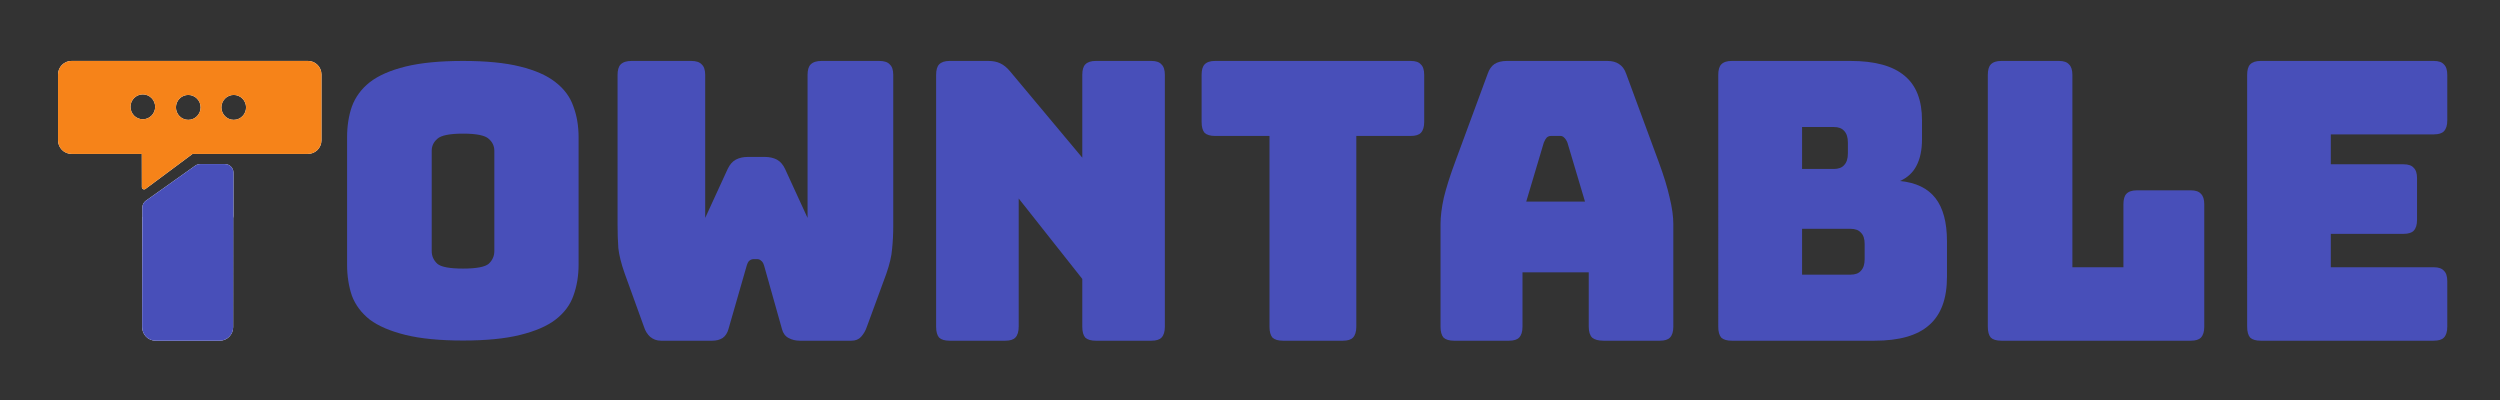 <?xml version="1.0" encoding="UTF-8"?>
<svg id="Layer_1" data-name="Layer 1" xmlns="http://www.w3.org/2000/svg" xmlns:xlink="http://www.w3.org/1999/xlink" viewBox="0 0 4467.98 715.63">
  <rect x="0" y="0" width="4467.98" height="715.63" fill="#333333" stroke="none"/>
  <defs>
    <style>
      .cls-1 {
        clip-path: url(#clippath);
      }

      .cls-2 {
        fill: none;
      }

      .cls-2, .cls-3, .cls-4, .cls-5, .cls-6 {
        stroke-width: 0px;
      }

      .cls-3 {
        fill: #484fb9;
      }

      .cls-4 {
        fill: #f68319;
      }

      .cls-4, .cls-5 {
        fill-rule: evenodd;
      }

      .cls-5, .cls-6 {
        fill: #fff;
      }
    </style>
    <clipPath id="clippath">
      <rect class="cls-2" x="103.7" y="108.91" width="470.79" height="499.99"/>
    </clipPath>
  </defs>
  <path class="cls-3" d="M4349.76,608.91h-309.64c-8.43,0-14.67-1.85-18.69-5.55-3.54-4.17-5.33-10.65-5.33-19.45V133.91c0-8.8,1.79-15.05,5.33-18.75,4.01-4.17,10.26-6.25,18.69-6.25h309.64c8.43,0,14.45,2.08,17.99,6.25,4.01,3.7,6.02,9.95,6.02,18.75v81.25c0,8.8-2.01,15.28-6.02,19.44-3.54,3.7-9.56,5.56-17.99,5.56h-184.16v53.47h130.11c8.43,0,14.45,2.08,17.99,6.25,4.01,3.7,6.02,9.95,6.02,18.75v74.31c0,8.8-2.01,15.28-6.02,19.44-3.54,3.7-9.56,5.56-17.99,5.56h-130.11v59.72h184.16c8.43,0,14.45,2.08,17.99,6.25,4.01,3.7,6.02,9.95,6.02,18.75v81.25c0,8.8-2.01,15.28-6.02,19.45-3.54,3.7-9.56,5.55-17.99,5.55Z"/>
  <path class="cls-3" d="M3915.49,608.91h-338.91c-8.43,0-14.65-1.85-18.64-5.55-3.55-4.17-5.33-10.65-5.33-19.45V133.91c0-8.8,1.78-15.05,5.33-18.75,3.99-4.17,10.21-6.25,18.64-6.25h103.21c8.43,0,14.43,2.08,17.98,6.25,3.99,3.7,5.99,9.95,5.99,18.75v343.75h91.22v-112.5c0-8.8,1.79-15.05,5.33-18.75,3.98-4.17,10.22-6.25,18.65-6.25h96.53c8.43,0,14.42,2.08,17.99,6.25,3.98,3.7,5.99,9.95,5.99,18.75v218.75c0,8.8-2.01,15.28-5.99,19.45-3.58,3.7-9.56,5.55-17.99,5.55Z"/>
  <path class="cls-3" d="M3350.46,608.91h-255.64c-8.43,0-14.65-1.85-18.64-5.55-3.55-4.17-5.32-10.65-5.32-19.45V133.91c0-8.8,1.77-15.05,5.32-18.75,4-4.17,10.21-6.25,18.64-6.25h212.37c43.49,0,75.67,8.8,96.53,26.39,20.86,17.13,31.29,43.75,31.29,79.86v33.33c0,19.44-3.33,35.42-9.99,47.92-6.21,12.04-15.98,21.06-29.29,27.08,28.41,2.78,49.49,12.96,63.24,30.56,13.76,17.59,20.64,43.29,20.64,77.08v63.89c0,38.89-10.65,67.59-31.96,86.11-20.86,18.52-53.26,27.78-97.2,27.78ZM3220.64,226.97v75h56.59c8.43,0,14.65-2.31,18.64-6.94,4.44-4.63,6.66-11.57,6.66-20.83v-19.44c0-9.26-2.22-16.2-6.66-20.83-4-4.63-10.21-6.94-18.64-6.94h-56.59ZM3220.64,408.91v81.95h86.55c8.43,0,14.65-2.31,18.64-6.95,4.44-4.63,6.66-11.57,6.66-20.83v-27.08c0-9.26-2.22-15.97-6.66-20.14-3.99-4.63-10.21-6.94-18.64-6.94h-86.55Z"/>
  <path class="cls-3" d="M2759.12,254.74l-31.44,105.56h105.02l-31.44-105.56c-1.78-4.17-3.79-7.18-6.02-9.03-1.78-1.85-4.01-2.78-6.69-2.78h-16.72c-2.68,0-5.13.93-7.36,2.78-1.78,1.85-3.57,4.86-5.35,9.03ZM2720.99,583.91c0,8.8-2.01,15.28-6.02,19.45-3.57,3.7-9.59,5.55-18.06,5.55h-98.33c-8.47,0-14.72-1.85-18.73-5.55-3.57-4.17-5.35-10.65-5.35-19.45v-183.33c0-13.89,2.01-29.86,6.02-47.92,4.46-18.06,11.15-39.12,20.07-63.19l58.19-157.64c2.68-7.87,6.69-13.66,12.04-17.36,5.8-3.7,13.16-5.56,22.08-5.56h179.93c8.47,0,15.38,1.85,20.73,5.56,5.8,3.7,10.04,9.49,12.71,17.36l58.19,157.64c8.92,24.07,15.38,45.14,19.4,63.19,4.46,18.06,6.69,34.03,6.69,47.92v183.33c0,8.8-2.01,15.28-6.02,19.45-3.57,3.7-9.59,5.55-18.06,5.55h-101c-8.92,0-15.61-1.85-20.07-5.55-4.01-4.17-6.02-10.65-6.02-19.45v-97.22h-118.4v97.22Z"/>
  <path class="cls-3" d="M2400.11,608.91h-107.41c-8.4,0-14.59-1.85-18.57-5.55-3.54-4.17-5.3-10.65-5.3-19.45V242.94h-97.46c-8.4,0-14.59-1.85-18.57-5.56-3.54-4.17-5.3-10.65-5.3-19.44v-84.03c0-8.8,1.77-15.05,5.3-18.75,3.98-4.17,10.17-6.25,18.57-6.25h350.07c8.4,0,14.36,2.08,17.9,6.25,3.98,3.7,5.97,9.95,5.97,18.75v84.03c0,8.8-1.99,15.28-5.97,19.44-3.54,3.7-9.5,5.56-17.9,5.56h-97.46v340.97c0,8.8-1.99,15.28-5.97,19.45-3.54,3.7-9.5,5.55-17.9,5.55Z"/>
  <path class="cls-3" d="M1796.67,608.91h-99.7c-8.42,0-14.62-1.85-18.61-5.55-3.54-4.17-5.32-10.65-5.32-19.45V133.91c0-8.8,1.77-15.05,5.32-18.75,3.99-4.17,10.19-6.25,18.61-6.25h69.12c8.42,0,15.51,1.39,21.27,4.17,6.2,2.78,12.18,7.64,17.95,14.58l128.94,154.17v-147.92c0-8.8,1.77-15.05,5.32-18.75,3.99-4.17,10.19-6.25,18.61-6.25h99.7c8.42,0,14.4,2.08,17.95,6.25,3.99,3.7,5.98,9.95,5.98,18.75v450c0,8.8-1.99,15.28-5.98,19.45-3.54,3.7-9.53,5.55-17.95,5.55h-99.7c-8.42,0-14.62-1.85-18.61-5.55-3.55-4.17-5.32-10.65-5.32-19.45v-85.42l-113.66-143.75v229.17c0,8.8-1.99,15.28-5.98,19.45-3.54,3.7-9.53,5.55-17.95,5.55Z"/>
  <path class="cls-3" d="M1468.2,108.91h103.26c8.78,0,15.01,2.08,18.71,6.25,4.16,3.7,6.24,9.95,6.24,18.75v269.44c0,14.81-.69,28.7-2.08,41.67-.92,12.5-4.39,27.31-10.39,44.44l-34.65,94.45c-2.31,6.95-5.78,12.96-10.4,18.05-4.16,4.63-9.93,6.95-17.32,6.95h-92.16c-7.39,0-14.09-1.62-20.1-4.86-6-3.24-9.93-8.57-11.78-15.97l-31.88-113.2c-1.39-4.63-3.23-7.64-5.54-9.03-1.85-1.85-4.16-2.78-6.93-2.78h-6.23c-2.77,0-5.31.93-7.62,2.78-1.85,1.39-3.46,4.4-4.85,9.03l-32.57,113.2c-1.85,6.94-5.31,12.27-10.39,15.97-5.08,3.24-11.32,4.86-18.71,4.86h-91.47c-7.39,0-13.86-2.31-19.41-6.95-5.08-4.63-8.78-10.65-11.09-18.05l-34.65-95.83c-6.01-17.13-9.7-31.95-11.09-44.45-.92-12.96-1.39-26.85-1.39-41.67V133.91c0-8.8,1.85-15.05,5.54-18.75,4.16-4.17,10.62-6.25,19.4-6.25h106.72c8.78,0,15.01,2.08,18.71,6.25,4.16,3.7,6.23,9.95,6.23,18.75v255.56l40.19-87.5c3.7-7.87,8.55-13.43,14.55-16.67,6.01-3.24,13.4-4.86,22.18-4.86h29.11c8.78,0,16.17,1.62,22.18,4.86,6.01,3.24,10.86,8.8,14.55,16.67l40.19,87.5v-255.56c0-8.8,1.85-15.05,5.54-18.75,4.16-4.17,10.62-6.25,19.4-6.25Z"/>
  <path class="cls-3" d="M1034.05,472.68c0,20.43-3.11,39.09-9.33,55.97-5.77,16.43-16.43,30.65-31.98,42.64-15.1,11.55-36.2,20.65-63.3,27.32-26.65,6.66-60.63,9.99-101.93,9.99s-75.51-3.33-102.6-9.99c-27.09-6.66-48.42-15.77-63.96-27.32-15.1-11.99-25.76-26.2-31.98-42.64-5.77-16.88-8.66-35.53-8.66-55.97v-227.19c0-20.43,2.89-38.86,8.66-55.3,6.22-16.88,16.88-31.31,31.98-43.31,15.54-11.99,36.86-21.32,63.96-27.98,27.09-6.66,61.3-9.99,102.6-9.99s75.28,3.33,101.93,9.99c27.09,6.66,48.19,15.99,63.3,27.98,15.54,11.99,26.2,26.43,31.98,43.31,6.22,16.43,9.33,34.87,9.33,55.3v227.19ZM771.55,448.7c0,8.88,3.33,16.43,9.99,22.65,6.66,5.77,21.99,8.66,45.97,8.66s39.31-2.89,45.97-8.66c6.66-6.22,9.99-13.77,9.99-22.65v-179.22c0-8.44-3.33-15.55-9.99-21.32-6.66-6.22-21.99-9.33-45.97-9.33s-39.31,3.11-45.97,9.33c-6.66,5.77-9.99,12.88-9.99,21.32v179.22Z"/>
  <path class="cls-6" d="M417.24,308.47v77.85c0,1.35-.18,2.63-.51,3.87v194.42c0,13.43-10.77,24.31-24.09,24.31h-114.49c-13.32,0-24.09-10.88-24.09-24.31v-197.08h.36c-.07-.4-.07-.84-.07-1.24v-15.22c0-4.93,2.37-9.56,6.39-12.41l88.18-62.59c2.55-1.82,5.58-2.77,8.65-2.77h44.6c8.32,0,15.07,6.79,15.07,15.18Z"/>
  <path class="cls-5" d="M550.42,108.91H127.79c-13.28,0-24.09,10.88-24.09,24.31v117.52c0,13.43,10.8,24.31,24.09,24.31h125.62l.11,59.42c0,3.32,3.76,5.22,6.39,3.25l83.91-62.41c.07-.07.18-.15.26-.26h206.35c13.28,0,24.09-10.88,24.09-24.31v-117.52c0-13.43-10.8-24.31-24.09-24.31ZM255.24,213.18c-12.15,0-22.04-9.96-22.04-22.26s9.89-22.23,22.04-22.23,22.08,9.96,22.08,22.23-9.89,22.26-22.08,22.26ZM336.48,214.2c-12.15,0-22.04-9.96-22.04-22.26s9.89-22.26,22.04-22.26,22.08,9.96,22.08,22.26-9.89,22.26-22.08,22.26ZM417.72,214.2c-12.15,0-22.04-9.96-22.04-22.26s9.89-22.26,22.04-22.26,22.04,9.96,22.04,22.26-9.85,22.26-22.04,22.26Z"/>
  <g class="cls-1">
    <g>
      <path class="cls-3" d="M417.24,308.49l-.48,276.09c0,13.43-10.79,24.32-24.1,24.32h-114.52c-13.31,0-24.06-10.89-24.06-24.32l.3-213.49c0-4.96,2.37-9.59,6.39-12.42l88.16-62.6c2.55-1.83,5.54-2.8,8.65-2.8h44.62c8.32,0,15.04,6.83,15.04,15.22Z"/>
      <path class="cls-4" d="M550.42,108.91H127.8c-13.31,0-24.1,10.89-24.1,24.32v117.51c0,13.43,10.79,24.32,24.1,24.32h125.61l.11,59.39c0,3.32,3.73,5.22,6.39,3.28l83.87-62.45s.19-.15.26-.22h206.38c13.31,0,24.07-10.89,24.07-24.32v-117.51c0-13.43-10.76-24.32-24.07-24.32ZM255.26,213.18c-12.2,0-22.07-9.96-22.07-22.23s9.87-22.27,22.07-22.27,22.03,9.96,22.03,22.27-9.87,22.23-22.03,22.23ZM336.51,214.18c-12.2,0-22.07-9.96-22.07-22.23s9.87-22.27,22.07-22.27,22.03,9.96,22.03,22.27-9.87,22.23-22.03,22.23ZM417.72,214.18c-12.16,0-22.03-9.96-22.03-22.23s9.87-22.27,22.03-22.27,22.07,9.96,22.07,22.27-9.87,22.23-22.07,22.23Z"/>
    </g>
  </g>
</svg>